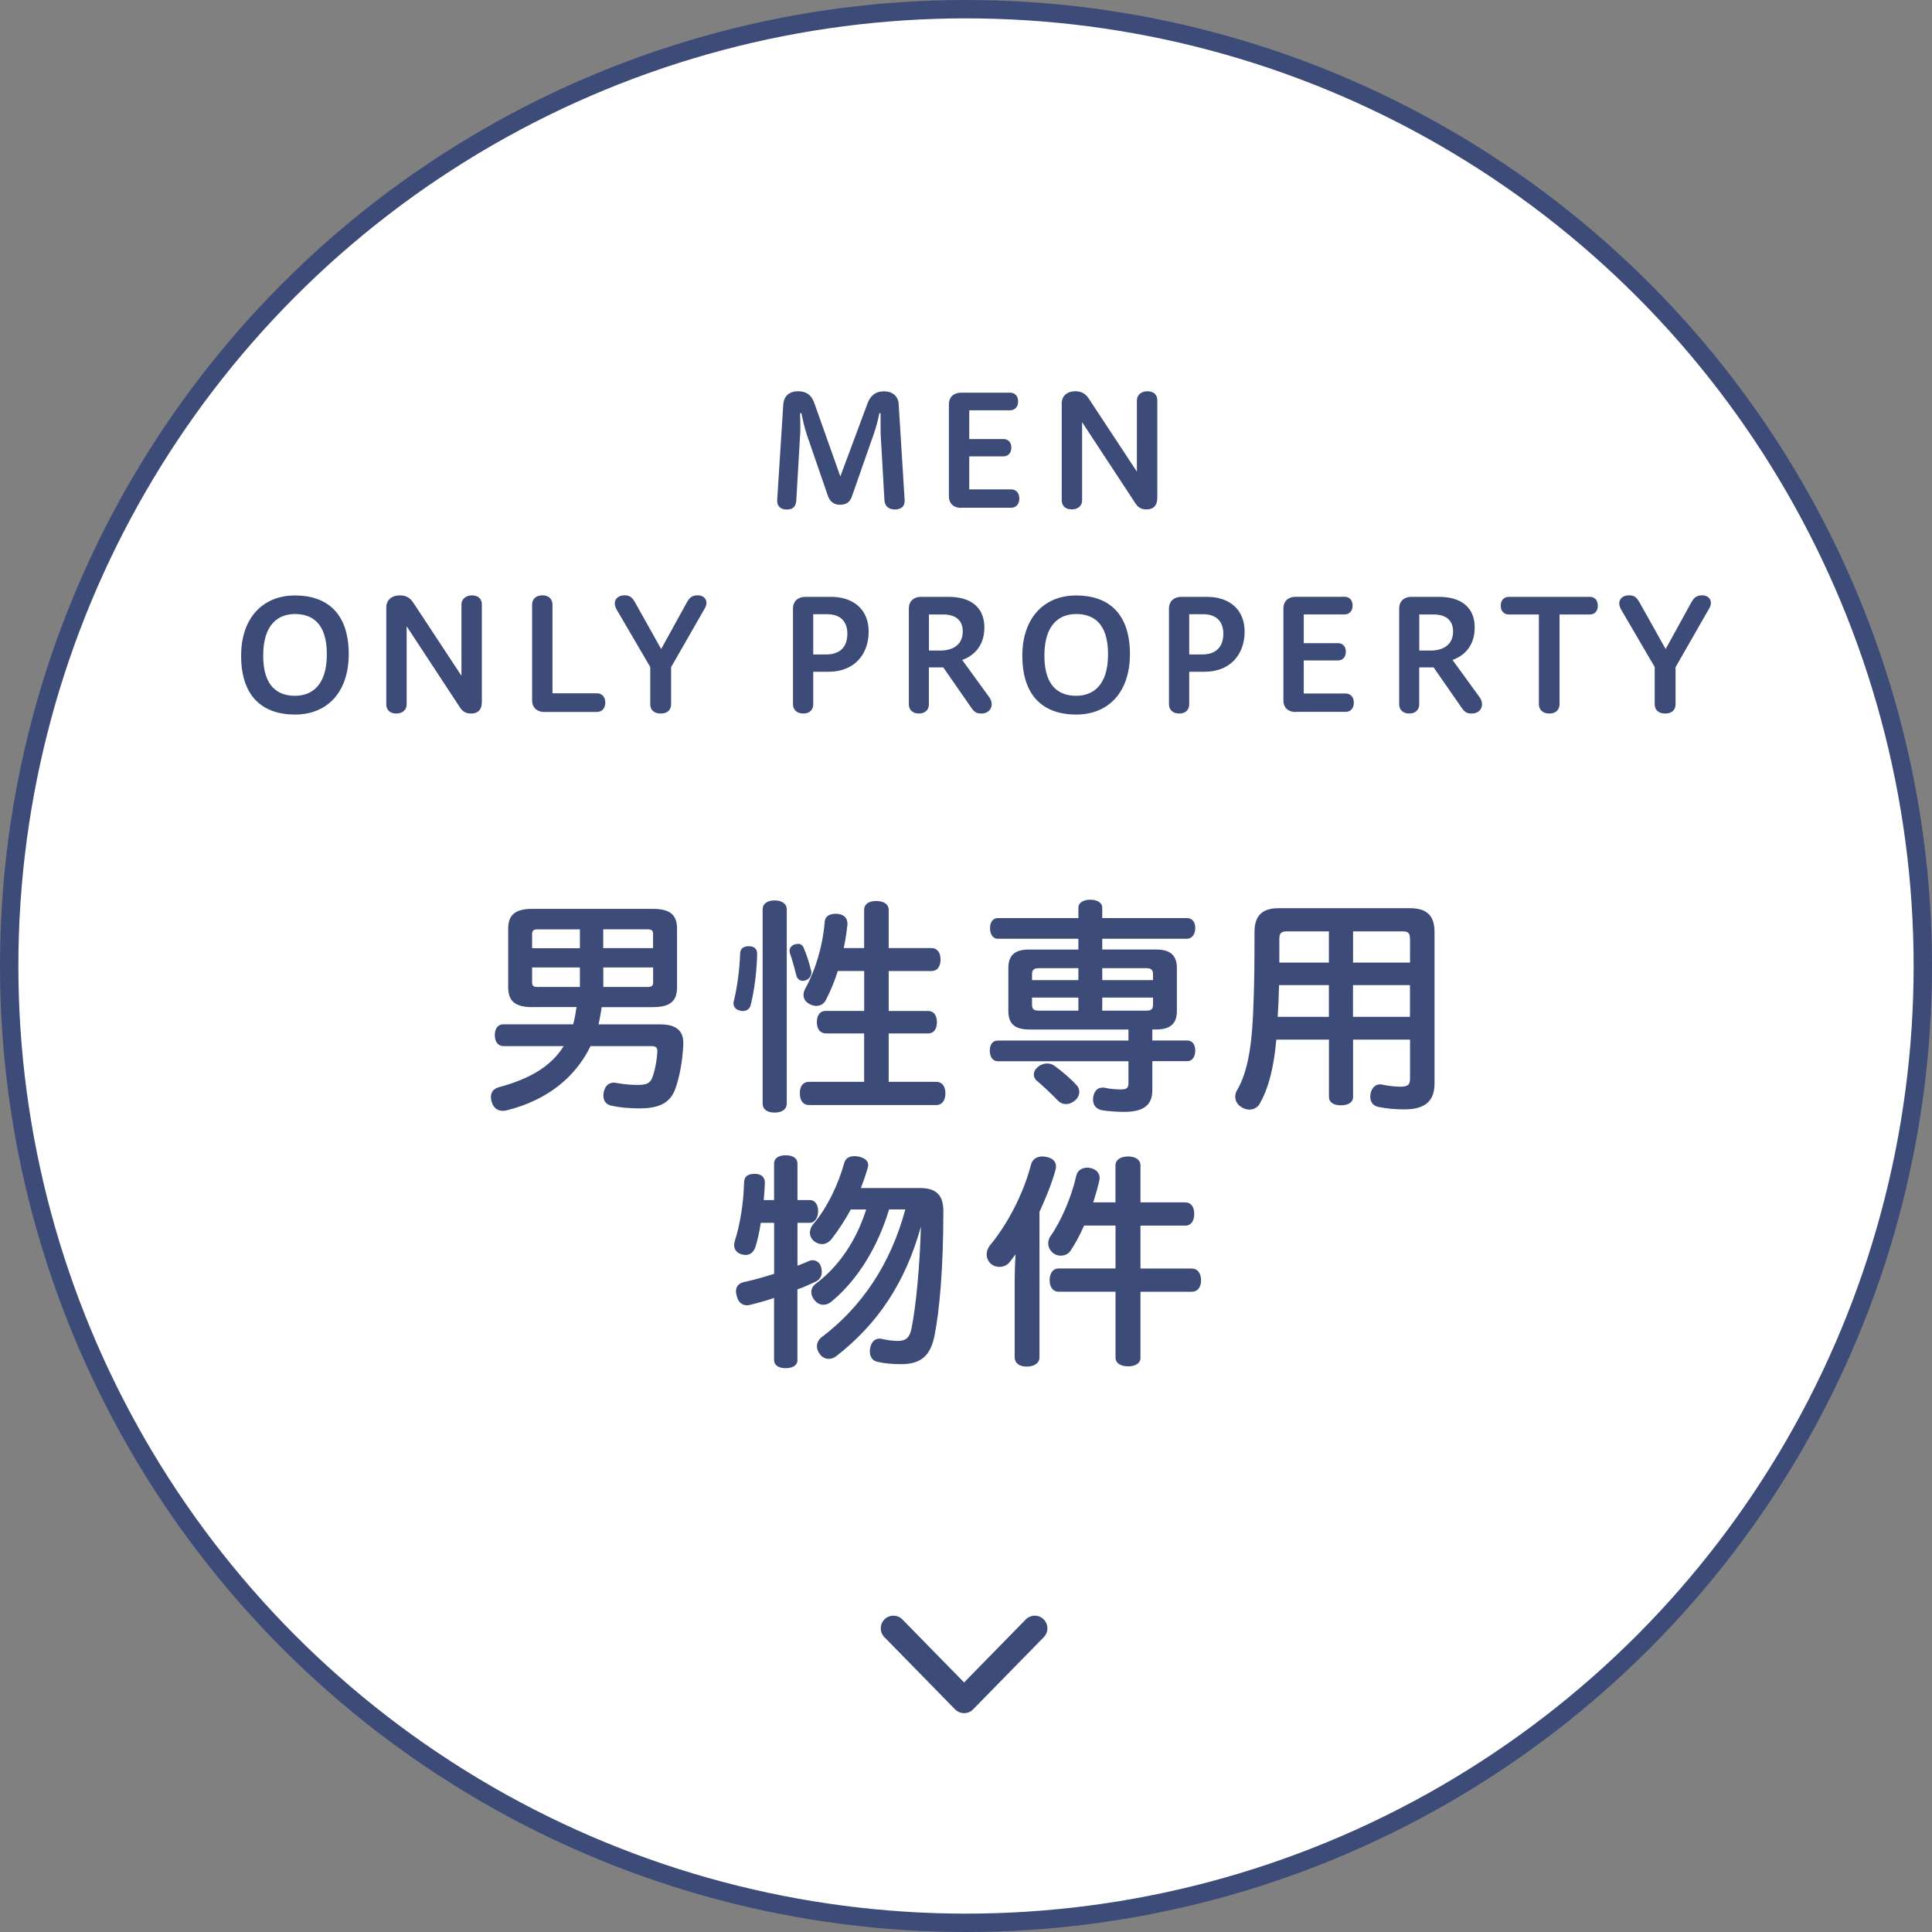 <?xml version="1.0" encoding="UTF-8"?><svg id="_イヤー_2" xmlns="http://www.w3.org/2000/svg" width="302.88" height="302.88" viewBox="0 0 302.88 302.88"><rect x="0" y="0" width="302.88" height="302.88" fill="#808080" stroke="none"/><defs><style>.cls-1{fill:none;stroke-linecap:round;stroke-linejoin:round;stroke-width:3.96px;}.cls-1,.cls-2{stroke:#3c4b78;}.cls-2{fill:#fff;stroke-miterlimit:10;stroke-width:2.88px;}.cls-3{fill:#3c4b78;}</style></defs><g id="_リア選択"><g><circle class="cls-2" cx="151.44" cy="151.44" r="150"/><g><path class="cls-3" d="M83.49,157.89c-2.77,0-3.82-.97-3.82-3.1v-9.18c0-2.16,1.04-3.13,3.82-3.13h18.83c2.77,0,3.82,.97,3.82,3.13v9.18c0,2.12-1.04,3.1-3.82,3.1h-7.99c-.14,.9-.29,1.8-.5,2.7h9.65c2.34,0,3.64,.86,3.64,2.88v.32c-.14,2.66-.58,4.97-1.19,6.73-.76,2.3-2.45,3.24-5.65,3.24-1.73,0-3.2-.14-4.43-.43-.79-.14-1.26-.72-1.26-1.58,0-.18,.04-.36,.07-.58,.22-1.01,.83-1.44,1.58-1.44,.11,0,.25,0,.4,.04,.97,.18,2.16,.32,3.28,.32,1.51,0,2.02-.32,2.34-1.15,.4-1.04,.72-2.7,.79-4.07v-.11c0-.58-.29-.76-.97-.76h-9.5c-2.45,5.04-6.95,8.49-13.03,10.04-.25,.07-.5,.11-.72,.11-.83,0-1.48-.47-1.73-1.37-.11-.29-.14-.58-.14-.79,0-.79,.43-1.33,1.26-1.55,5.08-1.37,8.28-3.42,10.15-6.44h-9.43c-.86,0-1.37-.68-1.37-1.73s.5-1.69,1.37-1.69h10.91c.25-.86,.4-1.8,.54-2.7h-6.88Zm.83-12.2c-.68,0-.9,.18-.9,.76v2.2h7.49v-2.95h-6.59Zm6.59,5.98h-7.49v2.34c0,.54,.22,.72,.9,.72h6.59v-3.06Zm11.48-5.22c0-.58-.22-.76-.94-.76h-6.88v2.95h7.81v-2.2Zm-.94,8.28c.72,0,.94-.18,.94-.72v-2.34h-7.81v3.06h6.88Z"/><path class="cls-3" d="M118.7,149.54v.07c-.07,2.59-.4,5.54-1.01,7.92-.14,.68-.68,.97-1.26,.97-.14,0-.29-.04-.43-.07-.61-.14-1.01-.54-1.01-1.15,0-.11,0-.25,.07-.4,.5-2.05,.9-4.97,.97-7.42,.04-.83,.61-1.12,1.37-1.12,.83,0,1.3,.4,1.3,1.19Zm.86-6.98c0-.9,.76-1.4,1.87-1.4s1.91,.5,1.91,1.4v30.42c0,.94-.76,1.44-1.91,1.44s-1.87-.5-1.87-1.44v-30.42Zm5.51,5.4c.4,0,.72,.18,.9,.58,.5,1.12,.94,2.59,1.19,3.64,.04,.11,.04,.18,.04,.29,0,.54-.32,.97-.83,1.19-.18,.07-.36,.11-.5,.11-.47,0-.86-.29-1.01-.79-.25-.97-.61-2.38-.97-3.38-.07-.18-.11-.36-.11-.5,0-.47,.25-.79,.68-1.01,.22-.07,.43-.11,.61-.11Zm4.36,14.04c-.86,0-1.37-.68-1.37-1.76s.5-1.76,1.37-1.76h6.05v-6.26h-4.14c-.47,1.51-1.08,3.02-1.84,4.5-.32,.65-.86,.97-1.51,.97-.32,0-.68-.07-1.01-.25-.68-.32-1.01-.86-1.01-1.44,0-.32,.07-.65,.25-.97,1.69-3.1,2.77-6.8,3.06-10.44,.04-.86,.65-1.33,1.66-1.33h.36c1.04,.11,1.55,.68,1.55,1.51v.22c-.14,1.22-.32,2.45-.58,3.64h3.2v-5.98c0-.9,.72-1.4,1.87-1.4,1.22,0,1.98,.5,1.98,1.4v5.98h6.73c.86,0,1.4,.68,1.4,1.8s-.54,1.8-1.4,1.8h-6.73v6.26h6.19c.86,0,1.37,.68,1.37,1.76s-.5,1.76-1.37,1.76h-6.19v7.59h7.45c.94,0,1.44,.72,1.44,1.8s-.5,1.84-1.44,1.84h-19.94c-.94,0-1.44-.72-1.44-1.84s.5-1.8,1.44-1.8h8.64v-7.59h-6.05Z"/><path class="cls-3" d="M161.32,161.39c-2.23,0-3.24-.9-3.24-2.88v-6.77c0-1.98,1.01-2.88,3.24-2.88h7.74v-1.69h-12.63c-.76,0-1.22-.68-1.22-1.66s.47-1.58,1.22-1.58h12.63v-1.62c0-.79,.76-1.26,1.87-1.26s1.87,.47,1.87,1.26v1.62h13.28c.79,0,1.3,.58,1.3,1.55s-.5,1.69-1.3,1.69h-13.28v1.69h8.46c2.2,0,3.24,.9,3.24,2.92v6.73c0,1.98-1.04,2.88-3.24,2.88h-.61v1.73h5.47c.79,0,1.26,.61,1.26,1.58s-.47,1.66-1.26,1.66h-5.47v4.57c0,2.3-1.37,3.38-4.43,3.38-1.22,0-2.48-.11-3.42-.25-.94-.18-1.44-.79-1.44-1.66,0-.14,0-.32,.04-.5,.18-.9,.68-1.4,1.48-1.4,.11,0,.25,0,.36,.04,.79,.18,1.8,.25,2.45,.25,.97,0,1.22-.22,1.22-1.04v-3.38h-20.48c-.79,0-1.26-.68-1.26-1.66s.47-1.58,1.26-1.58h20.48v-1.73h-15.59Zm1.62-9.61c-.86,0-1.15,.22-1.15,1.01v.86h7.27v-1.87h-6.12Zm-1.15,4.61v1.04c0,.83,.29,1.01,1.15,1.01h6.12v-2.05h-7.27Zm6.98,13.71c.29,.32,.43,.68,.43,1.08,0,.47-.22,.94-.65,1.33-.43,.36-.94,.58-1.44,.58-.47,0-.9-.18-1.26-.54-.94-1.01-2.38-2.34-3.28-3.1-.36-.29-.5-.65-.5-1.01,0-.43,.25-.86,.68-1.22,.43-.32,.9-.5,1.4-.5,.47,0,.9,.14,1.3,.47,.9,.65,2.45,1.94,3.31,2.92Zm11.99-16.45v-.86c0-.79-.29-1.01-1.12-1.01h-6.84v1.87h7.96Zm-1.12,4.79c.83,0,1.12-.18,1.12-1.01v-1.04h-7.96v2.05h6.84Z"/><path class="cls-3" d="M200.09,162.97c-.36,4-1.08,7.31-2.52,9.9-.29,.65-.94,1.08-1.69,1.08-.32,0-.72-.07-1.08-.29-.76-.36-1.15-1.04-1.15-1.73,0-.32,.07-.61,.22-.9,1.91-3.2,2.48-7.81,2.66-14.29,.11-2.74,.14-6.12,.14-10.65,0-2.63,1.3-3.71,3.78-3.71h20.59c2.56,0,3.85,1.08,3.85,3.71v23.76c0,2.81-1.51,4.07-4.75,4.07-1.22,0-2.66-.11-3.92-.36-.9-.14-1.4-.72-1.4-1.62,0-.14,0-.32,.04-.5,.22-1.01,.83-1.44,1.48-1.44,.11,0,.25,0,.36,.04,1.04,.22,2.02,.32,2.84,.32,1.19,0,1.51-.29,1.51-1.3v-6.08h-8.93v9c0,.83-.76,1.3-1.91,1.3s-1.87-.47-1.87-1.3v-9h-8.24Zm.43-8.53c-.04,1.22-.11,3.46-.22,4.97h8.03v-4.97h-7.81Zm7.81-3.53v-4.9h-6.55c-.9,0-1.22,.25-1.22,1.19v3.71h7.77Zm12.71-3.71c0-.94-.29-1.19-1.15-1.19h-7.77v4.9h8.93v-3.71Zm0,7.24h-8.93v4.97h8.93v-4.97Z"/><path class="cls-3" d="M125.02,213.23c0,.79-.72,1.26-1.87,1.26-1.08,0-1.8-.47-1.8-1.26v-9.75c-1.26,.43-2.56,.79-3.74,1.08-.18,.04-.36,.07-.5,.07-.79,0-1.37-.47-1.62-1.48-.07-.25-.11-.5-.11-.72,0-.72,.4-1.26,1.26-1.44,1.44-.32,3.1-.76,4.72-1.3v-7.99h-2.09c-.22,1.4-.5,2.7-.83,3.74-.29,.9-.86,1.3-1.55,1.3-.18,0-.36-.04-.54-.07-.72-.18-1.26-.68-1.26-1.48,0-.18,.04-.4,.11-.65,.79-2.45,1.37-5.9,1.44-9.07,0-1.08,.65-1.44,1.62-1.44h.14c.9,0,1.51,.47,1.51,1.4v.07c-.04,.9-.11,1.76-.18,2.63h1.62v-5.72c0-.83,.72-1.3,1.8-1.3,1.15,0,1.87,.47,1.87,1.3v5.72h1.91c.83,0,1.33,.72,1.33,1.73s-.5,1.84-1.33,1.84h-1.91v6.73c.61-.25,1.22-.47,1.76-.72,.22-.11,.43-.14,.61-.14,.58,0,1.12,.36,1.3,.97,.11,.32,.14,.61,.14,.86,0,.68-.32,1.22-1.01,1.55-.86,.4-1.8,.83-2.81,1.19v11.09Zm14.36-23.61c-1.76,5.8-4.86,10.98-9.03,14.43-.4,.32-.83,.5-1.26,.5-.5,0-.97-.22-1.4-.72-.32-.4-.5-.83-.5-1.26,0-.5,.22-.97,.68-1.3,3.71-2.77,6.41-6.88,7.92-11.66h-2.41c-.9,1.66-1.91,3.2-3.02,4.64-.4,.5-.94,.79-1.48,.79-.43,0-.86-.14-1.3-.5-.4-.36-.61-.79-.61-1.3,0-.43,.18-.9,.5-1.3,2.27-2.66,4-6.41,4.9-9.68,.22-.72,.83-1.01,1.58-1.01,.22,0,.47,.04,.68,.07,.94,.22,1.48,.65,1.48,1.33,0,.18-.04,.36-.11,.54-.29,1.01-.65,2.05-1.04,3.06h9.29c2.52,0,3.64,1.12,3.64,3.6,0,8.85-.58,15.51-1.4,19.62-.65,3.06-2.09,4.39-5.26,4.39-1.44,0-2.63-.14-3.64-.36-.79-.14-1.22-.79-1.22-1.62,0-.18,0-.36,.04-.54,.18-.94,.72-1.48,1.44-1.48,.14,0,.25,0,.4,.04,.76,.18,1.73,.32,2.48,.32,1.26,0,1.87-.5,2.16-1.91,.72-3.6,1.3-9.68,1.48-16.02-2.45,8.85-6.8,15.26-13.21,20.27-.4,.32-.83,.47-1.26,.47-.47,0-.97-.22-1.33-.68-.32-.4-.5-.86-.5-1.3,0-.5,.25-1.04,.72-1.4,6.33-4.79,10.83-11.48,13.14-20.05h-2.52Z"/><path class="cls-3" d="M159.07,201.06c0-1.4,.04-2.88,.14-4.43-.29,.4-.58,.79-.86,1.15-.4,.54-1.01,.83-1.66,.83-.47,0-.94-.14-1.33-.47-.47-.4-.68-.97-.68-1.51,0-.47,.18-.94,.47-1.33,2.77-3.31,5.33-8.21,6.48-12.74,.22-.79,.86-1.26,1.76-1.26,.22,0,.43,.04,.65,.07,.97,.18,1.51,.72,1.51,1.51,0,.18-.04,.4-.11,.65-.61,2.16-1.51,4.32-2.48,6.44v22.79c0,.94-.79,1.48-2.02,1.48-1.15,0-1.87-.54-1.87-1.48v-11.7Zm19.73,11.77c0,.86-.76,1.37-1.94,1.37s-1.98-.5-1.98-1.37v-10.33h-8.93c-.9,0-1.4-.76-1.4-1.8s.5-1.84,1.4-1.84h8.93v-6.73h-4.93c-.61,1.4-1.33,2.77-2.16,4-.32,.47-.9,.72-1.48,.72-.4,0-.83-.11-1.15-.36-.54-.4-.83-.97-.83-1.55,0-.4,.11-.79,.36-1.15,1.69-2.41,3.28-6.12,4.03-9.43,.18-.83,.83-1.3,1.73-1.3,.14,0,.29,0,.43,.04,.97,.18,1.51,.79,1.51,1.58,0,.14-.04,.29-.07,.47-.25,1.12-.58,2.23-.94,3.35h3.49v-5.8c0-.86,.79-1.4,1.98-1.4s1.94,.54,1.94,1.4v5.8h7.06c.86,0,1.37,.72,1.37,1.8s-.5,1.84-1.37,1.84h-7.06v6.73h8.06c.9,0,1.44,.76,1.44,1.84s-.54,1.8-1.44,1.8h-8.06v10.33Z"/></g><g><path class="cls-3" d="M122.81,63.28c.07-.94,.72-1.94,2.28-1.94s2.21,.82,2.57,1.85l4.08,11.5,4.27-11.47c.48-1.3,1.34-1.87,2.57-1.87,1.56,0,2.26,1.01,2.3,1.94l.94,15.1v.14c0,.89-.62,1.34-1.51,1.34-.94,0-1.61-.46-1.66-1.49l-.58-10.22c-.02-.48-.02-.96-.02-1.46v-1.92h-.19c-.22,1.01-.43,2.02-.94,3.43l-3.36,9.6c-.36,1.06-1.06,1.32-1.9,1.32s-1.54-.43-1.87-1.39l-3.24-9.41c-.43-1.22-.67-2.42-.91-3.55h-.22c.02,.65,.05,1.39,.05,2.16,0,.48,0,.96-.05,1.42l-.58,10.03c-.05,1.03-.55,1.49-1.49,1.49-.89,0-1.51-.46-1.51-1.34v-.14l.96-15.1Z"/><path class="cls-3" d="M150.7,79.62c-1.3,0-1.94-.79-1.94-1.78v-14.5c0-.98,.65-1.78,1.94-1.78h7.66c.7,0,1.25,.48,1.25,1.37s-.55,1.39-1.25,1.39h-6.41v4.51h5.38c.67,0,1.22,.46,1.22,1.34s-.55,1.37-1.22,1.37h-5.38v5.18h6.55c.72,0,1.3,.48,1.3,1.44s-.58,1.44-1.3,1.44h-7.8Z"/><path class="cls-3" d="M181.42,78.16c0,.94-.46,1.7-1.7,1.7-.55,0-1.18-.14-1.68-.89l-8.4-12.79v12.29c0,.77-.6,1.39-1.63,1.39s-1.56-.62-1.56-1.39v-15.31c0-.96,.74-1.82,2.11-1.82,1.06,0,1.66,.43,2.16,1.2l7.51,11.4v-11.18c0-.77,.62-1.42,1.66-1.42s1.54,.62,1.54,1.39v15.43Z"/><path class="cls-3" d="M37.8,102.81c0-5.95,3.41-9.46,8.45-9.46s8.42,2.81,8.42,9.19c0,5.95-3.34,9.48-8.42,9.48s-8.45-2.83-8.45-9.22Zm13.44-.24c0-5.02-2.45-6.31-4.99-6.31s-4.99,1.51-4.99,6.53,2.47,6.29,4.99,6.29,4.99-1.51,4.99-6.5Z"/><path class="cls-3" d="M75.53,110.16c0,.94-.46,1.7-1.7,1.7-.55,0-1.18-.14-1.68-.89l-8.4-12.79v12.29c0,.77-.6,1.39-1.63,1.39s-1.56-.62-1.56-1.39v-15.31c0-.96,.74-1.82,2.11-1.82,1.06,0,1.66,.43,2.16,1.2l7.51,11.4v-11.18c0-.77,.62-1.42,1.66-1.42s1.54,.62,1.54,1.39v15.43Z"/><path class="cls-3" d="M85.39,111.62c-1.3,0-1.97-.79-1.97-1.78v-15.07c0-.79,.55-1.44,1.61-1.44s1.58,.65,1.58,1.44v13.92h6.98c.72,0,1.3,.5,1.3,1.46s-.58,1.46-1.3,1.46h-8.21Z"/><path class="cls-3" d="M101.95,104.59l-5.26-9c-.22-.38-.31-.72-.31-1.01,0-.79,.7-1.25,1.49-1.25,.84,0,1.2,.24,1.75,1.22l4.03,7.2,3.94-7.15c.48-.89,.84-1.27,1.82-1.27,.77,0,1.34,.48,1.34,1.18,0,.26-.07,.55-.26,.86l-5.28,9.22v5.81c0,.89-.58,1.46-1.61,1.46-1.1,0-1.66-.58-1.66-1.46v-5.81Z"/><path class="cls-3" d="M127.49,105.31v5.11c0,.79-.5,1.44-1.56,1.44s-1.61-.65-1.61-1.44v-15.07c0-.98,.67-1.78,1.97-1.78h4.01c3.48,0,5.88,1.97,5.88,5.45,0,3.67-2.35,6.29-6.26,6.29h-2.42Zm0-9.02v6.31h2.04c2.06,0,3.31-1.08,3.31-3.26,0-1.9-1.08-3.05-3.17-3.05h-2.18Z"/><path class="cls-3" d="M142.49,95.3c0-.96,.67-1.73,1.92-1.73h4.32c3.48,0,5.59,1.66,5.59,4.8,0,2.71-1.46,4.37-3.48,5.09l4.22,5.81c.29,.38,.41,.77,.41,1.15,0,.79-.62,1.44-1.61,1.44-.72,0-1.08-.17-1.61-.94l-4.37-6.29h-2.26v5.81c0,.77-.53,1.42-1.56,1.42s-1.58-.65-1.58-1.42v-15.15Zm3.14,1.03v5.66h1.75c2.09,0,3.55-.96,3.55-3,0-1.8-1.18-2.66-3.05-2.66h-2.26Z"/><path class="cls-3" d="M160.27,102.81c0-5.95,3.41-9.46,8.45-9.46s8.42,2.81,8.42,9.19c0,5.95-3.34,9.48-8.42,9.48s-8.45-2.83-8.45-9.22Zm13.44-.24c0-5.02-2.45-6.31-4.99-6.31s-4.99,1.51-4.99,6.53,2.47,6.29,4.99,6.29,4.99-1.51,4.99-6.5Z"/><path class="cls-3" d="M186.43,105.31v5.11c0,.79-.5,1.44-1.56,1.44s-1.61-.65-1.61-1.44v-15.07c0-.98,.67-1.78,1.97-1.78h4.01c3.48,0,5.88,1.97,5.88,5.45,0,3.67-2.35,6.29-6.26,6.29h-2.42Zm0-9.02v6.31h2.04c2.06,0,3.31-1.08,3.31-3.26,0-1.9-1.08-3.05-3.17-3.05h-2.18Z"/><path class="cls-3" d="M203.14,111.62c-1.3,0-1.94-.79-1.94-1.78v-14.5c0-.98,.65-1.78,1.94-1.78h7.66c.7,0,1.25,.48,1.25,1.37s-.55,1.39-1.25,1.39h-6.41v4.51h5.38c.67,0,1.22,.46,1.22,1.34s-.55,1.37-1.22,1.37h-5.38v5.18h6.55c.72,0,1.3,.48,1.3,1.44s-.58,1.44-1.3,1.44h-7.8Z"/><path class="cls-3" d="M219.36,95.3c0-.96,.67-1.73,1.92-1.73h4.32c3.48,0,5.59,1.66,5.59,4.8,0,2.71-1.46,4.37-3.48,5.09l4.22,5.81c.29,.38,.41,.77,.41,1.15,0,.79-.62,1.44-1.61,1.44-.72,0-1.08-.17-1.61-.94l-4.37-6.29h-2.26v5.81c0,.77-.53,1.42-1.56,1.42s-1.58-.65-1.58-1.42v-15.15Zm3.14,1.03v5.66h1.75c2.09,0,3.55-.96,3.55-3,0-1.8-1.18-2.66-3.05-2.66h-2.26Z"/><path class="cls-3" d="M241.25,96.33h-4.73c-.7,0-1.25-.48-1.25-1.37s.55-1.39,1.25-1.39h12.75c.67,0,1.22,.48,1.22,1.39s-.55,1.37-1.22,1.37h-4.78v14.07c0,.82-.55,1.46-1.61,1.46s-1.63-.65-1.63-1.46v-14.07Z"/><path class="cls-3" d="M259.42,104.59l-5.26-9c-.22-.38-.31-.72-.31-1.01,0-.79,.7-1.25,1.49-1.25,.84,0,1.2,.24,1.75,1.22l4.03,7.2,3.94-7.15c.48-.89,.84-1.27,1.82-1.27,.77,0,1.34,.48,1.34,1.18,0,.26-.07,.55-.26,.86l-5.28,9.22v5.81c0,.89-.58,1.46-1.61,1.46-1.1,0-1.66-.58-1.66-1.46v-5.81Z"/></g><path class="cls-1" d="M162.22,255.27l-11.08,11.32-11.08-11.32"/></g></g></svg>